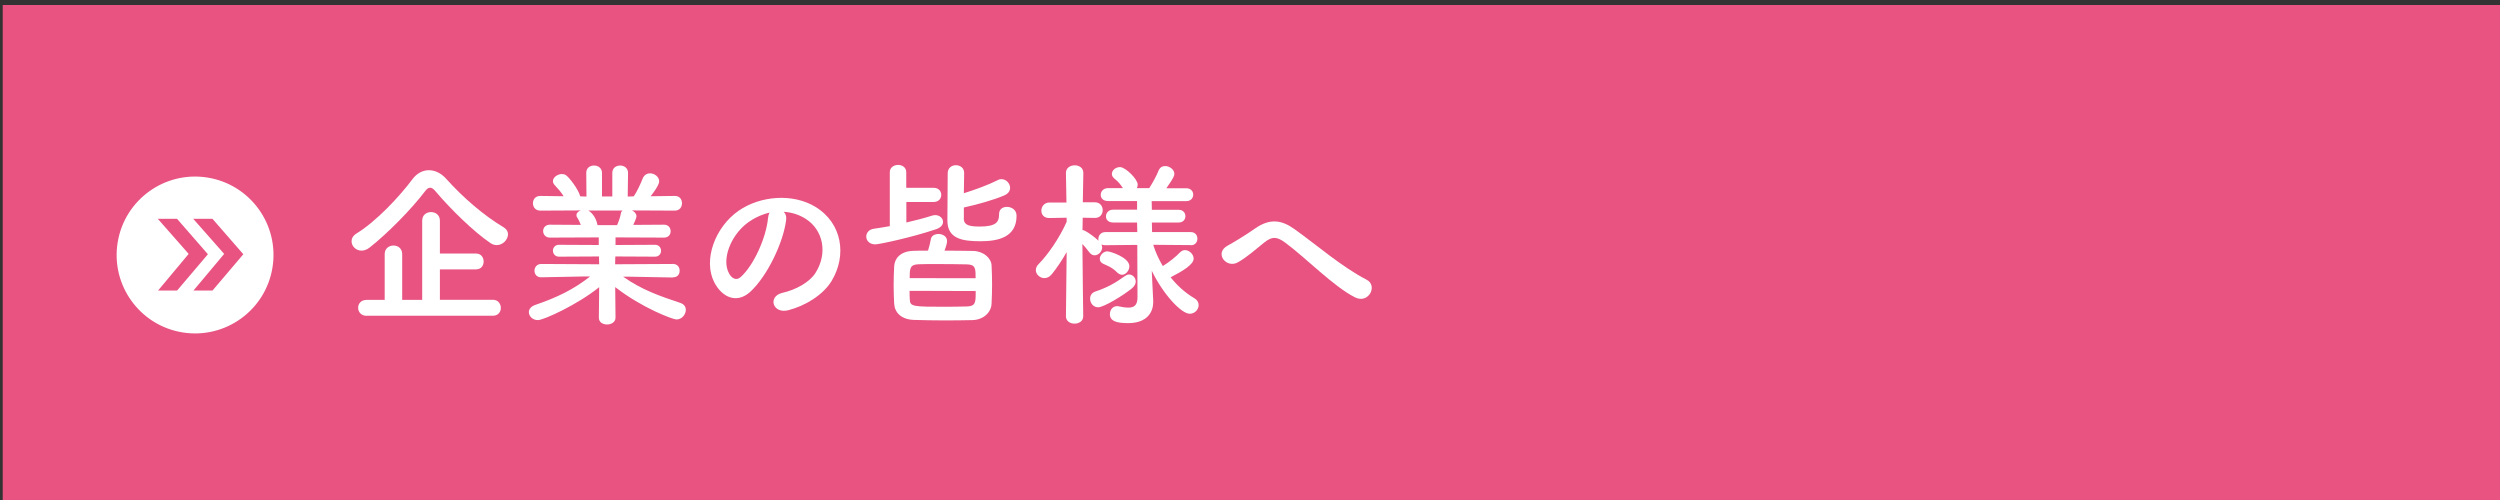 <?xml version="1.0" encoding="utf-8"?>
<!-- Generator: Adobe Illustrator 27.4.1, SVG Export Plug-In . SVG Version: 6.00 Build 0)  -->
<svg version="1.1" id="レイヤー_1" xmlns="http://www.w3.org/2000/svg" xmlns:xlink="http://www.w3.org/1999/xlink" x="0px"
	 y="0px" viewBox="0 0 240 48" style="enable-background:new 0 0 240 48;" xml:space="preserve">
<rect x="0" y="0" width="240" height="48" fill="#333333" stroke="none"/>
<style type="text/css">
	.st0{fill:#E85382;}
	.st1{fill:#FFFFFF;}
	.st2{fill:#E85382;stroke:#E85382;stroke-width:0.605;}
</style>
<g>
	
		<rect x="0.26" y="0.48" transform="matrix(-1 -1.224647e-16 1.224647e-16 -1 240.521 48.959)" class="st0" width="240" height="48"/>
	<g>
		
			<ellipse transform="matrix(0.16 -0.987 0.987 0.16 -8.432 39.049)" class="st1" cx="18.73" cy="24.48" rx="7.53" ry="7.53"/>
		<polygon class="st2" points="16.86,27.59 15.82,27.59 18.51,24.37 15.82,21.31 16.86,21.31 19.56,24.41 		"/>
		<polygon class="st2" points="20.26,27.59 19.22,27.59 21.92,24.37 19.22,21.31 20.26,21.31 22.96,24.41 		"/>
	</g>
	<path class="st1" d="M47.69,23.53c-0.19,0-0.39-0.05-0.6-0.19c-1.56-1.05-3.81-3.23-5.3-5c-0.19-0.22-0.34-0.32-0.49-0.32
		c-0.17,0-0.31,0.1-0.48,0.32c-1.36,1.8-3.71,4.15-5.32,5.41c-0.27,0.22-0.54,0.31-0.8,0.31c-0.54,0-0.95-0.44-0.95-0.9
		c0-0.27,0.14-0.54,0.48-0.75c1.87-1.14,4.13-3.54,5.39-5.24c0.41-0.54,0.97-0.83,1.55-0.83c0.58,0,1.17,0.27,1.67,0.83
		c1.62,1.8,3.54,3.47,5.54,4.67c0.27,0.17,0.39,0.41,0.39,0.65C48.76,23.01,48.27,23.53,47.69,23.53z M35.2,30.32
		c-0.54,0-0.82-0.39-0.82-0.77c0-0.39,0.27-0.76,0.82-0.76h1.73v-4.4c0-0.54,0.42-0.82,0.85-0.82c0.41,0,0.83,0.27,0.83,0.82v4.4
		h1.92v-7.6c0-0.56,0.42-0.83,0.85-0.83s0.85,0.27,0.85,0.83v3.15h3.47c0.49,0,0.73,0.39,0.73,0.76c0,0.39-0.24,0.76-0.73,0.76
		h-3.47v2.92h5.1c0.49,0,0.75,0.39,0.75,0.78c0,0.37-0.25,0.75-0.75,0.75H35.2z"/>
	<path class="st1" d="M64.61,26.64l-4.28-0.08h-0.51c1.77,1.26,3.55,1.87,5.49,2.52c0.37,0.12,0.53,0.39,0.53,0.66
		c0,0.44-0.37,0.93-0.9,0.93c-0.34,0-3.3-1.1-5.88-3.11l0.03,2.92v0.02c0,0.42-0.41,0.65-0.8,0.65c-0.41,0-0.8-0.2-0.8-0.65v-0.02
		l0.03-2.91c-2.11,1.7-5.34,3.16-5.88,3.16c-0.51,0-0.87-0.37-0.87-0.77c0-0.27,0.19-0.53,0.59-0.68c2.07-0.71,3.66-1.46,5.29-2.74
		h-0.56l-4.13,0.08h-0.02c-0.42,0-0.63-0.31-0.63-0.63s0.22-0.65,0.65-0.65l5.56,0.03l-0.02-0.75l-3.84,0.02
		c-0.37,0-0.58-0.29-0.58-0.58c0-0.27,0.2-0.56,0.58-0.56l3.82,0.02v-0.73l-4.69,0.02c-0.42,0-0.65-0.31-0.65-0.63
		c0-0.31,0.22-0.61,0.65-0.61l2.97,0.02c-0.1-0.26-0.22-0.51-0.34-0.7c-0.07-0.08-0.08-0.17-0.08-0.25c0-0.2,0.19-0.37,0.42-0.44
		l-3.89,0.02c-0.48,0-0.71-0.36-0.71-0.71c0-0.36,0.24-0.7,0.7-0.7h0.02l2.23,0.03c-0.24-0.39-0.56-0.75-0.88-1.09
		c-0.1-0.12-0.15-0.24-0.15-0.36c0-0.36,0.44-0.68,0.85-0.68c0.14,0,0.27,0.02,0.39,0.1c0.31,0.2,1.21,1.36,1.38,2.04l0.6,0.02
		l-0.02-2.26v-0.02c0-0.48,0.37-0.7,0.75-0.7s0.76,0.24,0.76,0.71v2.26h0.99v-2.26c0-0.48,0.37-0.71,0.76-0.71
		c0.37,0,0.75,0.24,0.75,0.7v0.02l-0.03,2.26l0.58-0.02c0.34-0.51,0.65-1.19,0.85-1.7c0.14-0.36,0.43-0.51,0.71-0.51
		c0.44,0,0.88,0.34,0.88,0.77c0,0.05,0,0.39-0.82,1.43l2.31-0.03h0.02c0.46,0,0.68,0.34,0.68,0.7c0,0.36-0.22,0.71-0.7,0.71
		l-4.1-0.02c0.24,0.12,0.43,0.31,0.43,0.56c0,0.19-0.26,0.73-0.31,0.83l2.96-0.02c0.42,0,0.63,0.31,0.63,0.63
		c0,0.31-0.2,0.61-0.63,0.61l-4.66-0.02v0.73l3.79-0.02c0.39,0,0.58,0.29,0.58,0.58c0,0.27-0.19,0.56-0.58,0.56l-3.81-0.02
		l-0.02,0.75l5.56-0.03c0.42,0,0.65,0.32,0.63,0.65c0.02,0.32-0.2,0.63-0.61,0.63H64.61z M56.48,20.22c0.17,0.08,0.7,0.49,0.87,1.34
		l0.02,0.05h1.87c0.14-0.31,0.31-0.77,0.36-1.11c0.02-0.14,0.08-0.22,0.17-0.29H56.48z"/>
	<path class="st1" d="M75.47,21.12c-0.27,2.16-1.8,5.37-3.43,6.88c-1.31,1.21-2.74,0.54-3.48-0.92c-1.07-2.11,0.07-5.27,2.35-6.85
		c2.09-1.45,5.2-1.68,7.34-0.39c2.63,1.58,3.06,4.71,1.58,7.14c-0.8,1.31-2.46,2.36-4.15,2.8c-1.5,0.39-2.02-1.33-0.56-1.67
		c1.29-0.29,2.6-1.02,3.16-1.9c1.21-1.9,0.75-4.13-0.93-5.2c-0.66-0.42-1.38-0.63-2.11-0.68C75.42,20.51,75.52,20.78,75.47,21.12z
		 M71.7,21.44c-1.58,1.22-2.43,3.49-1.72,4.79c0.25,0.49,0.7,0.75,1.12,0.37c1.27-1.12,2.46-3.82,2.63-5.66
		c0.02-0.2,0.07-0.39,0.15-0.53C73.11,20.59,72.34,20.95,71.7,21.44z"/>
	<path class="st1" d="M87.01,19.37v1.99c0.94-0.22,1.8-0.44,2.46-0.66c0.1-0.03,0.22-0.05,0.31-0.05c0.44,0,0.75,0.31,0.75,0.65
		c0,0.27-0.19,0.54-0.65,0.7c-2.43,0.82-5.51,1.46-5.85,1.46c-0.56,0-0.87-0.37-0.87-0.75c0-0.34,0.24-0.68,0.73-0.75
		c0.49-0.08,1.02-0.15,1.53-0.25v-5.18c0-0.46,0.41-0.7,0.8-0.7c0.39,0,0.78,0.24,0.78,0.7v1.5h2.63c0.49,0,0.73,0.34,0.73,0.68
		s-0.24,0.68-0.73,0.68H87.01z M93.44,24.09c1,0.03,1.72,0.71,1.75,1.38c0.03,0.58,0.05,1.21,0.05,1.84c0,0.61-0.02,1.24-0.05,1.84
		c-0.03,0.82-0.75,1.55-1.84,1.58c-0.83,0.02-1.75,0.03-2.65,0.03c-1.04,0-2.07-0.02-2.99-0.05c-1.19-0.05-1.82-0.7-1.87-1.56
		c-0.03-0.56-0.05-1.16-0.05-1.77c0-0.61,0.02-1.22,0.05-1.8c0.03-0.71,0.53-1.46,1.84-1.5c0.44-0.02,0.9-0.02,1.41-0.02
		c0.12-0.37,0.22-0.8,0.27-1.09c0.05-0.34,0.39-0.51,0.73-0.51c0.41,0,0.83,0.24,0.83,0.68c0,0.19-0.1,0.56-0.25,0.92
		C91.6,24.06,92.56,24.08,93.44,24.09z M93.66,26.71c0-0.92,0-1.31-0.83-1.33c-0.88-0.02-1.95-0.03-2.94-0.03
		c-0.63,0-1.22,0-1.73,0.02c-0.83,0.03-0.83,0.46-0.83,1.33L93.66,26.71z M87.32,27.92c0,0.29,0,0.56,0.02,0.82
		c0.02,0.7,0.29,0.71,3.5,0.71c0.7,0,1.38-0.02,2.01-0.03c0.82-0.03,0.82-0.41,0.82-1.48L87.32,27.92z M92.52,20.92
		c0,0.54,0.22,0.83,1.5,0.83c1.63,0,1.89-0.44,1.89-1.19c0-0.49,0.36-0.7,0.75-0.7c0.44,0,0.93,0.27,0.93,0.85
		c0,2.11-1.84,2.45-3.48,2.45c-1.77,0-3.16-0.26-3.16-1.99c0-1.04,0.02-3.6,0.03-4.54c0-0.51,0.39-0.77,0.78-0.77
		c0.41,0,0.8,0.25,0.8,0.75v0.02c0,0.48-0.03,1.19-0.03,1.92c1.09-0.34,2.35-0.8,3.28-1.27c0.12-0.07,0.24-0.08,0.34-0.08
		c0.44,0,0.82,0.41,0.82,0.83c0,0.29-0.17,0.56-0.56,0.73c-1.07,0.46-2.7,0.9-3.88,1.16V20.92z"/>
	<path class="st1" d="M114.31,23.53l-3.6-0.03c0.22,0.71,0.53,1.39,0.92,2.04c0.61-0.37,1.26-0.9,1.65-1.31
		c0.15-0.15,0.32-0.22,0.48-0.22c0.42,0,0.83,0.41,0.83,0.82c0,0.56-1.04,1.19-2.21,1.79c0.63,0.8,1.41,1.5,2.28,2.01
		c0.29,0.17,0.41,0.41,0.41,0.66c0,0.41-0.36,0.83-0.85,0.83c-0.83,0-2.58-1.9-3.65-4.13l0.02,0.48l0.12,2.43c0,0.03,0,0.07,0,0.1
		c0,0.9-0.53,2.02-2.41,2.02c-1.14,0-1.75-0.2-1.75-0.87c0-0.39,0.26-0.76,0.7-0.76c0.05,0,0.1,0,0.15,0.02
		c0.32,0.07,0.65,0.12,0.92,0.12c0.53,0,0.88-0.2,0.88-0.99l-0.02-5.03l-3.08,0.03c-0.14,0-0.25-0.02-0.36-0.07
		c0.03,0.08,0.07,0.19,0.07,0.27c0,0.41-0.36,0.77-0.73,0.77c-0.17,0-0.34-0.08-0.49-0.27c-0.19-0.25-0.44-0.56-0.68-0.82
		c0.02,2.65,0.08,6.92,0.08,6.92v0.02c0,0.48-0.42,0.71-0.83,0.71c-0.43,0-0.83-0.24-0.83-0.71v-0.02l0.07-6.14
		c-0.44,0.78-0.93,1.51-1.44,2.14c-0.2,0.25-0.46,0.36-0.7,0.36c-0.42,0-0.82-0.36-0.82-0.76c0-0.2,0.08-0.41,0.27-0.59
		c0.87-0.88,1.99-2.48,2.69-4.06v-0.39l-1.65,0.03c-0.02,0-0.02,0-0.03,0c-0.51,0-0.75-0.34-0.75-0.71s0.27-0.78,0.78-0.78h1.63
		l-0.05-2.8V16.6c0-0.49,0.42-0.73,0.85-0.73c0.41,0,0.82,0.24,0.82,0.73v0.02c0,0-0.03,1.29-0.05,2.8h1.16
		c0.49,0,0.75,0.37,0.75,0.75s-0.25,0.75-0.73,0.75h-0.02l-1.17-0.02c0,0.41-0.02,0.82-0.02,1.19c0.07,0,0.14,0.02,0.2,0.05
		c0.39,0.19,1,0.65,1.34,0.97c-0.02-0.05-0.02-0.12-0.02-0.17c0-0.32,0.24-0.66,0.66-0.66h3.08l-0.02-0.92h-2.31
		c-0.46,0-0.68-0.29-0.68-0.58c0-0.32,0.24-0.65,0.68-0.65h2.31V19.3h-2.79c-0.48,0-0.7-0.29-0.7-0.59c0-0.32,0.24-0.65,0.7-0.65
		h1.43c-0.25-0.37-0.42-0.6-0.82-0.92c-0.17-0.14-0.24-0.29-0.24-0.44c0-0.36,0.37-0.66,0.78-0.66c0.53,0,1.7,1.16,1.7,1.68
		c0,0.12-0.03,0.24-0.08,0.34h1.19c0.34-0.54,0.7-1.19,0.9-1.7c0.14-0.31,0.37-0.42,0.63-0.42c0.42,0,0.88,0.34,0.88,0.75
		c0,0.17-0.05,0.36-0.77,1.38h1.9c0.46,0,0.68,0.31,0.68,0.61c0,0.32-0.22,0.63-0.68,0.63h-3.31l0.02,0.83h2.57
		c0.44,0,0.65,0.31,0.65,0.61s-0.2,0.61-0.65,0.61h-2.57l0.02,0.92h3.72c0.43,0,0.63,0.32,0.63,0.63c0,0.32-0.2,0.63-0.61,0.63
		H114.31z M105.43,29.5c-0.49,0-0.78-0.42-0.78-0.83c0-0.29,0.15-0.56,0.49-0.68c1.16-0.39,1.89-0.8,2.87-1.5
		c0.12-0.08,0.25-0.14,0.37-0.14c0.36,0,0.65,0.31,0.65,0.68c0,0.2-0.1,0.42-0.34,0.63C107.82,28.38,105.95,29.5,105.43,29.5z
		 M107.24,26.15c-0.49-0.51-0.99-0.66-1.34-0.83c-0.24-0.12-0.32-0.29-0.32-0.48c0-0.34,0.34-0.71,0.73-0.71
		c0.27,0,2.11,0.58,2.11,1.43c0,0.41-0.34,0.82-0.71,0.82C107.55,26.37,107.4,26.3,107.24,26.15z"/>
	<path class="st1" d="M123.39,23.3c-0.85-0.63-1.29-0.59-2.01-0.03c-0.82,0.65-1.61,1.38-2.52,1.9c-1.12,0.66-2.35-0.88-0.99-1.6
		c0.42-0.22,1.72-1,2.58-1.61c1.48-1.05,2.62-0.83,3.84,0.05c2.18,1.56,4.54,3.62,6.9,4.84c1.11,0.56,0.2,2.35-1.1,1.7
		C128.05,27.53,125.37,24.76,123.39,23.3z"/>
</g>
<g>
</g>
<g>
</g>
<g>
</g>
<g>
</g>
<g>
</g>
<g>
</g>
<g>
</g>
<g>
</g>
<g>
</g>
<g>
</g>
<g>
</g>
<g>
</g>
<g>
</g>
<g>
</g>
<g>
</g>
</svg>
